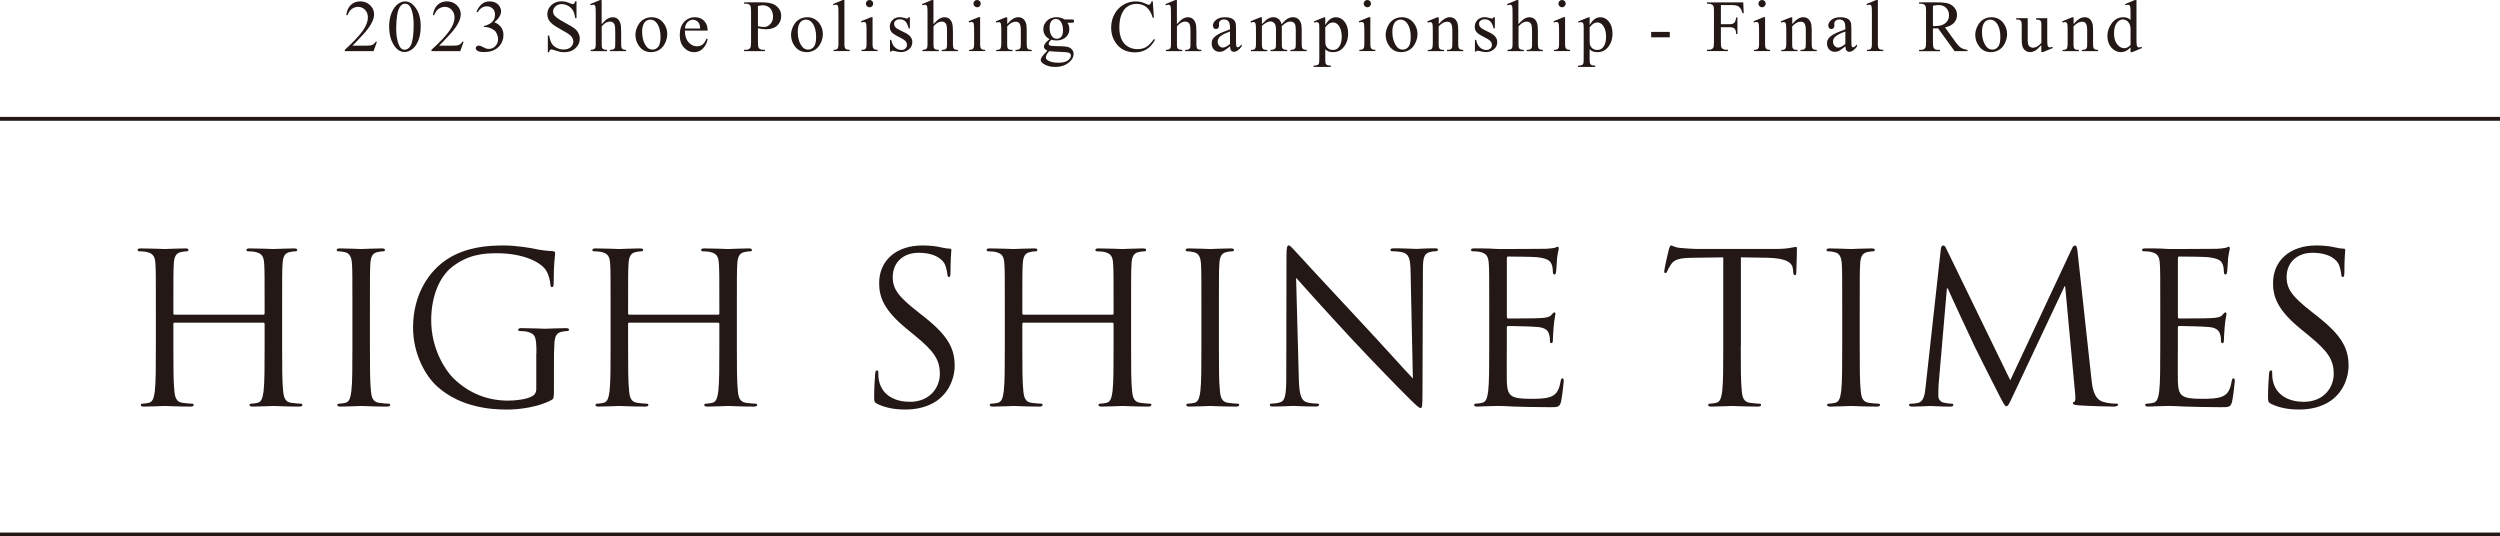 <?xml version="1.0" encoding="UTF-8"?><svg id="_レイヤー_2" xmlns="http://www.w3.org/2000/svg" viewBox="0 0 645 138.4"><defs><style>.cls-1{fill:#231815;stroke-width:0px;}.cls-2{fill:none;stroke:#231815;stroke-miterlimit:10;}</style></defs><g id="main"><path class="cls-1" d="M72.79,89.24c0,5.18,0,9.45.27,11.72.16,1.57.49,2.75,2.11,2.97.76.11,1.94.22,2.43.22.32,0,.43.16.43.32,0,.27-.27.43-.86.43-2.97,0-6.37-.16-6.64-.16s-3.67.16-5.29.16c-.59,0-.86-.11-.86-.43,0-.16.11-.32.43-.32.49,0,1.13-.11,1.62-.22,1.08-.22,1.35-1.4,1.57-2.97.27-2.27.27-6.53.27-11.72v-5.67c0-.22-.16-.32-.32-.32h-22.9c-.16,0-.32.05-.32.32v5.67c0,5.18,0,9.45.27,11.72.16,1.57.49,2.75,2.11,2.97.76.11,1.94.22,2.43.22.32,0,.43.16.43.32,0,.27-.27.43-.86.43-2.97,0-6.37-.16-6.64-.16s-3.67.16-5.29.16c-.59,0-.86-.11-.86-.43,0-.16.11-.32.43-.32.49,0,1.13-.11,1.62-.22,1.08-.22,1.35-1.4,1.57-2.97.27-2.27.27-6.53.27-11.72v-9.5c0-8.42,0-9.94-.11-11.66-.11-1.84-.54-2.7-2.32-3.08-.43-.11-1.35-.16-1.84-.16-.22,0-.43-.11-.43-.32,0-.32.27-.43.86-.43,2.43,0,5.83.16,6.1.16s3.67-.16,5.29-.16c.59,0,.86.11.86.43,0,.22-.22.32-.43.32-.38,0-.7.05-1.35.16-1.46.27-1.89,1.19-2,3.08-.11,1.73-.11,3.24-.11,11.66v1.13c0,.27.16.32.32.32h22.9c.16,0,.32-.05.32-.32v-1.13c0-8.42,0-9.94-.11-11.66-.11-1.84-.54-2.7-2.32-3.08-.43-.11-1.35-.16-1.84-.16-.22,0-.43-.11-.43-.32,0-.32.27-.43.86-.43,2.43,0,5.83.16,6.1.16s3.67-.16,5.29-.16c.59,0,.86.11.86.43,0,.22-.22.32-.43.32-.38,0-.7.05-1.35.16-1.46.27-1.89,1.19-2,3.08-.11,1.73-.11,3.24-.11,11.66v9.5Z"/><path class="cls-1" d="M95.44,89.24c0,5.18,0,9.45.27,11.72.16,1.57.49,2.75,2.11,2.97.76.11,1.94.22,2.43.22.32,0,.43.16.43.32,0,.27-.27.43-.86.43-2.97,0-6.37-.16-6.64-.16s-3.67.16-5.29.16c-.59,0-.86-.11-.86-.43,0-.16.11-.32.43-.32.49,0,1.13-.11,1.62-.22,1.08-.22,1.35-1.4,1.57-2.97.27-2.27.27-6.53.27-11.72v-9.5c0-8.42,0-9.94-.11-11.66-.11-1.84-.65-2.75-1.84-3.02-.59-.16-1.3-.22-1.67-.22-.22,0-.43-.11-.43-.32,0-.32.27-.43.86-.43,1.78,0,5.18.16,5.45.16s3.67-.16,5.29-.16c.59,0,.86.11.86.43,0,.22-.22.32-.43.32-.38,0-.7.05-1.35.16-1.46.27-1.89,1.19-2,3.08-.11,1.73-.11,3.24-.11,11.66v9.5Z"/><path class="cls-1" d="M138.4,91.13c0-4.37-.27-4.97-2.43-5.56-.43-.11-1.35-.16-1.84-.16-.22,0-.43-.11-.43-.32,0-.32.27-.43.86-.43,2.43,0,5.83.16,6.1.16s3.67-.16,5.29-.16c.59,0,.86.11.86.43,0,.22-.22.32-.43.32-.38,0-.7.05-1.35.16-1.46.27-1.89,1.19-2,3.08-.11,1.73-.11,3.35-.11,5.62v6.05c0,2.43-.05,2.54-.7,2.92-3.46,1.84-8.32,2.43-11.45,2.43-4.1,0-11.77-.54-17.77-5.78-3.29-2.86-6.43-8.64-6.43-15.39,0-8.64,4.21-14.74,9.02-17.77,4.86-3.02,10.21-3.4,14.36-3.4,3.4,0,7.24.7,8.26.92,1.13.27,3.02.49,4.37.54.54.05.65.27.65.49,0,.76-.38,2.27-.38,7.67,0,.86-.11,1.13-.49,1.13-.27,0-.32-.32-.38-.81-.05-.76-.32-2.27-1.13-3.56-1.35-2.05-5.72-4.37-12.69-4.37-3.4,0-7.45.32-11.56,3.56-3.13,2.48-5.35,7.4-5.35,13.72,0,7.61,3.83,13.12,5.72,14.96,4.27,4.16,9.18,5.78,14.15,5.78,1.94,0,4.75-.32,6.16-1.13.7-.38,1.08-.97,1.08-1.89v-9.18Z"/><path class="cls-1" d="M190.11,89.24c0,5.18,0,9.45.27,11.72.16,1.57.49,2.75,2.11,2.97.76.11,1.94.22,2.43.22.32,0,.43.16.43.32,0,.27-.27.43-.86.43-2.97,0-6.37-.16-6.64-.16s-3.67.16-5.29.16c-.59,0-.86-.11-.86-.43,0-.16.11-.32.43-.32.49,0,1.13-.11,1.62-.22,1.08-.22,1.35-1.4,1.57-2.97.27-2.27.27-6.53.27-11.72v-5.67c0-.22-.16-.32-.32-.32h-22.9c-.16,0-.32.05-.32.32v5.67c0,5.18,0,9.45.27,11.72.16,1.57.49,2.75,2.11,2.97.76.11,1.94.22,2.43.22.32,0,.43.16.43.32,0,.27-.27.43-.86.43-2.97,0-6.37-.16-6.64-.16s-3.67.16-5.29.16c-.59,0-.86-.11-.86-.43,0-.16.11-.32.43-.32.49,0,1.13-.11,1.62-.22,1.08-.22,1.35-1.4,1.57-2.97.27-2.27.27-6.53.27-11.72v-9.5c0-8.42,0-9.94-.11-11.66-.11-1.84-.54-2.7-2.32-3.08-.43-.11-1.35-.16-1.84-.16-.22,0-.43-.11-.43-.32,0-.32.27-.43.86-.43,2.43,0,5.83.16,6.1.16s3.67-.16,5.29-.16c.59,0,.86.11.86.43,0,.22-.22.32-.43.32-.38,0-.7.05-1.35.16-1.46.27-1.89,1.19-2,3.08-.11,1.73-.11,3.24-.11,11.66v1.13c0,.27.16.32.32.32h22.9c.16,0,.32-.05.32-.32v-1.13c0-8.42,0-9.94-.11-11.66-.11-1.84-.54-2.7-2.32-3.08-.43-.11-1.35-.16-1.84-.16-.22,0-.43-.11-.43-.32,0-.32.27-.43.86-.43,2.43,0,5.83.16,6.1.16s3.67-.16,5.29-.16c.59,0,.86.11.86.43,0,.22-.22.32-.43.32-.38,0-.7.05-1.35.16-1.46.27-1.89,1.19-2,3.08-.11,1.73-.11,3.24-.11,11.66v9.5Z"/><path class="cls-1" d="M226.34,104.2c-.76-.38-.81-.59-.81-2.05,0-2.7.22-4.86.27-5.72.05-.59.16-.86.43-.86.32,0,.38.16.38.59,0,.49,0,1.24.16,2,.81,4,4.37,5.51,7.99,5.51,5.18,0,7.72-3.73,7.72-7.18,0-3.73-1.57-5.89-6.21-9.72l-2.43-2c-5.72-4.7-7.02-8.05-7.02-11.72,0-5.78,4.32-9.72,11.18-9.72,2.11,0,3.67.22,5.02.54,1.03.22,1.46.27,1.89.27s.54.11.54.38-.22,2.05-.22,5.72c0,.86-.11,1.24-.38,1.24-.32,0-.38-.27-.43-.7-.05-.65-.38-2.11-.7-2.7-.32-.59-1.78-2.86-6.75-2.86-3.73,0-6.64,2.32-6.64,6.26,0,3.08,1.4,5.02,6.59,9.07l1.51,1.19c6.37,5.02,7.88,8.37,7.88,12.69,0,2.21-.86,6.32-4.59,8.96-2.32,1.62-5.24,2.27-8.15,2.27-2.54,0-5.02-.38-7.24-1.46Z"/><path class="cls-1" d="M291.82,89.24c0,5.18,0,9.45.27,11.72.16,1.57.49,2.75,2.11,2.97.76.11,1.94.22,2.43.22.32,0,.43.16.43.32,0,.27-.27.43-.86.43-2.97,0-6.37-.16-6.64-.16s-3.67.16-5.29.16c-.59,0-.86-.11-.86-.43,0-.16.11-.32.43-.32.49,0,1.13-.11,1.62-.22,1.08-.22,1.35-1.4,1.57-2.97.27-2.27.27-6.53.27-11.72v-5.67c0-.22-.16-.32-.32-.32h-22.9c-.16,0-.32.05-.32.32v5.67c0,5.18,0,9.45.27,11.72.16,1.57.49,2.75,2.11,2.97.76.11,1.94.22,2.43.22.32,0,.43.16.43.32,0,.27-.27.43-.86.43-2.97,0-6.37-.16-6.64-.16s-3.67.16-5.29.16c-.59,0-.86-.11-.86-.43,0-.16.11-.32.43-.32.49,0,1.13-.11,1.62-.22,1.08-.22,1.35-1.4,1.57-2.97.27-2.27.27-6.53.27-11.72v-9.5c0-8.42,0-9.94-.11-11.66-.11-1.84-.54-2.7-2.32-3.08-.43-.11-1.35-.16-1.84-.16-.22,0-.43-.11-.43-.32,0-.32.27-.43.86-.43,2.43,0,5.83.16,6.1.16s3.67-.16,5.29-.16c.59,0,.86.11.86.43,0,.22-.22.32-.43.32-.38,0-.7.05-1.35.16-1.46.27-1.89,1.19-2,3.08-.11,1.73-.11,3.24-.11,11.66v1.13c0,.27.16.32.32.32h22.9c.16,0,.32-.05.32-.32v-1.13c0-8.42,0-9.94-.11-11.66-.11-1.84-.54-2.7-2.32-3.08-.43-.11-1.35-.16-1.84-.16-.22,0-.43-.11-.43-.32,0-.32.27-.43.86-.43,2.43,0,5.83.16,6.1.16s3.67-.16,5.29-.16c.59,0,.86.11.86.43,0,.22-.22.32-.43.32-.38,0-.7.05-1.35.16-1.46.27-1.89,1.19-2,3.08-.11,1.73-.11,3.24-.11,11.66v9.5Z"/><path class="cls-1" d="M314.48,89.24c0,5.18,0,9.45.27,11.72.16,1.57.49,2.75,2.11,2.97.76.11,1.94.22,2.43.22.32,0,.43.16.43.32,0,.27-.27.43-.86.43-2.97,0-6.37-.16-6.64-.16s-3.67.16-5.29.16c-.59,0-.86-.11-.86-.43,0-.16.11-.32.43-.32.49,0,1.13-.11,1.62-.22,1.08-.22,1.35-1.4,1.57-2.97.27-2.27.27-6.53.27-11.72v-9.5c0-8.42,0-9.94-.11-11.66-.11-1.84-.65-2.75-1.84-3.02-.59-.16-1.3-.22-1.67-.22-.22,0-.43-.11-.43-.32,0-.32.27-.43.86-.43,1.78,0,5.18.16,5.45.16s3.67-.16,5.29-.16c.59,0,.86.11.86.43,0,.22-.22.32-.43.32-.38,0-.7.05-1.35.16-1.46.27-1.89,1.19-2,3.08-.11,1.73-.11,3.24-.11,11.66v9.5Z"/><path class="cls-1" d="M335.09,97.55c.11,4.43.65,5.83,2.11,6.26,1.03.27,2.21.32,2.7.32.27,0,.43.11.43.32,0,.32-.32.43-.97.43-3.08,0-5.24-.16-5.72-.16s-2.75.16-5.18.16c-.54,0-.86-.05-.86-.43,0-.22.16-.32.43-.32.43,0,1.4-.05,2.21-.32,1.35-.38,1.62-1.94,1.62-6.86l.05-30.94c0-2.11.16-2.7.59-2.7s1.35,1.19,1.89,1.73c.81.92,8.86,9.61,17.17,18.52,5.35,5.72,11.23,12.31,12.96,14.09l-.59-27.43c-.05-3.51-.43-4.7-2.11-5.13-.97-.22-2.21-.27-2.65-.27-.38,0-.43-.16-.43-.38,0-.32.43-.38,1.08-.38,2.43,0,5.02.16,5.62.16s2.38-.16,4.59-.16c.59,0,.97.05.97.38,0,.22-.22.38-.59.38-.27,0-.65,0-1.3.16-1.78.38-2,1.57-2,4.81l-.11,31.64c0,3.56-.11,3.83-.49,3.83-.43,0-1.08-.59-3.94-3.46-.59-.54-8.37-8.48-14.09-14.63-6.26-6.75-12.37-13.55-14.09-15.5l.7,25.87Z"/><path class="cls-1" d="M384.22,79.73c0-8.42,0-9.94-.11-11.66-.11-1.84-.54-2.7-2.32-3.08-.43-.11-1.35-.16-1.84-.16-.22,0-.43-.11-.43-.32,0-.32.27-.43.86-.43,1.24,0,2.7,0,3.89.05l2.21.11c.38,0,11.12,0,12.37-.05,1.03-.05,1.89-.16,2.32-.27.27-.05.49-.27.76-.27.16,0,.22.22.22.49,0,.38-.27,1.03-.43,2.54-.05.54-.16,2.92-.27,3.56-.05.27-.16.59-.38.59-.32,0-.43-.27-.43-.7,0-.38-.05-1.3-.32-1.94-.38-.86-.92-1.51-3.83-1.84-.92-.11-6.8-.16-7.4-.16-.22,0-.32.16-.32.54v14.9c0,.38.05.54.32.54.7,0,7.34,0,8.59-.11,1.3-.11,2.05-.22,2.54-.76.38-.43.59-.7.81-.7.16,0,.27.11.27.43s-.27,1.24-.43,3.02c-.11,1.08-.22,3.08-.22,3.46,0,.43,0,1.03-.38,1.03-.27,0-.38-.22-.38-.49,0-.54,0-1.08-.22-1.78-.22-.76-.7-1.67-2.81-1.89-1.46-.16-6.8-.27-7.72-.27-.27,0-.38.16-.38.38v4.75c0,1.84-.05,8.1,0,9.23.16,3.73.97,4.43,6.26,4.43,1.4,0,3.78,0,5.18-.59,1.4-.59,2.05-1.67,2.43-3.89.11-.59.22-.81.49-.81.32,0,.32.43.32.81,0,.43-.43,4.1-.7,5.24-.38,1.4-.81,1.4-2.92,1.4-4.05,0-7.02-.11-9.13-.16-2.11-.11-3.4-.16-4.21-.16-.11,0-1.03,0-2.16.05-1.08,0-2.32.11-3.13.11-.59,0-.86-.11-.86-.43,0-.16.11-.32.43-.32.49,0,1.13-.11,1.62-.22,1.08-.22,1.35-1.4,1.57-2.97.27-2.27.27-6.53.27-11.72v-9.5Z"/><path class="cls-1" d="M449.12,89.24c0,5.18,0,9.45.27,11.72.16,1.57.49,2.75,2.11,2.97.76.11,1.94.22,2.43.22.32,0,.43.16.43.32,0,.27-.27.43-.86.43-2.97,0-6.37-.16-6.64-.16s-3.67.16-5.29.16c-.59,0-.86-.11-.86-.43,0-.16.11-.32.43-.32.49,0,1.13-.11,1.62-.22,1.08-.22,1.35-1.4,1.57-2.97.27-2.27.27-6.53.27-11.72v-22.84l-7.99.11c-3.35.05-4.64.43-5.51,1.73-.59.92-.76,1.3-.92,1.67-.16.43-.32.54-.54.54-.16,0-.27-.16-.27-.49,0-.54,1.08-5.18,1.19-5.62.11-.32.32-1.03.54-1.03.38,0,.92.54,2.38.65,1.57.16,3.62.27,4.27.27h20.25c1.73,0,2.97-.11,3.83-.27.81-.11,1.3-.27,1.51-.27.27,0,.27.32.27.65,0,1.62-.16,5.35-.16,5.94,0,.49-.16.7-.38.7-.27,0-.38-.16-.43-.92l-.05-.59c-.16-1.62-1.46-2.86-6.64-2.97l-6.8-.11v22.84Z"/><path class="cls-1" d="M479.81,89.24c0,5.18,0,9.45.27,11.72.16,1.57.49,2.75,2.11,2.97.76.11,1.94.22,2.43.22.32,0,.43.16.43.32,0,.27-.27.43-.86.43-2.97,0-6.37-.16-6.64-.16s-3.67.16-5.29.16c-.59,0-.86-.11-.86-.43,0-.16.11-.32.43-.32.49,0,1.13-.11,1.62-.22,1.08-.22,1.35-1.4,1.57-2.97.27-2.27.27-6.53.27-11.72v-9.5c0-8.42,0-9.94-.11-11.66-.11-1.84-.65-2.75-1.84-3.02-.59-.16-1.3-.22-1.67-.22-.22,0-.43-.11-.43-.32,0-.32.27-.43.86-.43,1.78,0,5.18.16,5.45.16s3.67-.16,5.29-.16c.59,0,.86.11.86.43,0,.22-.22.32-.43.32-.38,0-.7.05-1.35.16-1.46.27-1.89,1.19-2,3.08-.11,1.73-.11,3.24-.11,11.66v9.5Z"/><path class="cls-1" d="M539.6,97.93c.22,1.94.59,4.97,2.92,5.72,1.57.49,2.97.49,3.51.49.27,0,.43.05.43.27,0,.32-.49.49-1.13.49-1.19,0-7.02-.16-9.02-.32-1.24-.11-1.51-.27-1.51-.54,0-.22.11-.32.38-.38.27-.05.32-.97.22-1.94l-2.59-27.86h-.16l-13.23,28.08c-1.13,2.38-1.3,2.86-1.78,2.86-.38,0-.65-.54-1.67-2.48-1.4-2.65-6.05-11.99-6.32-12.53-.49-.97-6.53-13.93-7.13-15.39h-.22l-2.16,25.06c-.05.86-.05,1.84-.05,2.75,0,.81.59,1.51,1.4,1.67.92.22,1.73.27,2.05.27.22,0,.43.11.43.27,0,.38-.32.49-.97.49-2,0-4.59-.16-5.02-.16-.49,0-3.08.16-4.54.16-.54,0-.92-.11-.92-.49,0-.16.27-.27.54-.27.43,0,.81,0,1.62-.16,1.78-.32,1.94-2.43,2.16-4.48l3.89-35.21c.05-.59.27-.97.59-.97s.54.22.81.81l16.52,33.97,15.88-33.91c.22-.49.43-.86.81-.86s.54.43.65,1.46l3.62,33.16Z"/><path class="cls-1" d="M557.35,79.73c0-8.42,0-9.94-.11-11.66-.11-1.84-.54-2.7-2.32-3.08-.43-.11-1.35-.16-1.84-.16-.22,0-.43-.11-.43-.32,0-.32.27-.43.86-.43,1.24,0,2.7,0,3.89.05l2.21.11c.38,0,11.12,0,12.37-.05,1.03-.05,1.89-.16,2.32-.27.27-.05.49-.27.76-.27.16,0,.22.22.22.49,0,.38-.27,1.03-.43,2.54-.05.54-.16,2.92-.27,3.56-.05.27-.16.59-.38.59-.32,0-.43-.27-.43-.7,0-.38-.05-1.3-.32-1.94-.38-.86-.92-1.51-3.83-1.84-.92-.11-6.8-.16-7.4-.16-.22,0-.32.16-.32.54v14.9c0,.38.05.54.32.54.7,0,7.34,0,8.59-.11,1.3-.11,2.05-.22,2.54-.76.38-.43.59-.7.81-.7.16,0,.27.11.27.43s-.27,1.24-.43,3.02c-.11,1.08-.22,3.08-.22,3.46,0,.43,0,1.03-.38,1.03-.27,0-.38-.22-.38-.49,0-.54,0-1.08-.22-1.78-.22-.76-.7-1.67-2.81-1.89-1.46-.16-6.8-.27-7.72-.27-.27,0-.38.16-.38.38v4.75c0,1.84-.05,8.1,0,9.23.16,3.73.97,4.43,6.26,4.43,1.4,0,3.78,0,5.18-.59,1.4-.59,2.05-1.67,2.43-3.89.11-.59.22-.81.49-.81.32,0,.32.43.32.81,0,.43-.43,4.1-.7,5.24-.38,1.4-.81,1.4-2.92,1.4-4.05,0-7.02-.11-9.13-.16-2.11-.11-3.4-.16-4.21-.16-.11,0-1.03,0-2.16.05-1.08,0-2.32.11-3.13.11-.59,0-.86-.11-.86-.43,0-.16.11-.32.43-.32.49,0,1.13-.11,1.62-.22,1.08-.22,1.35-1.4,1.57-2.97.27-2.27.27-6.53.27-11.72v-9.5Z"/><path class="cls-1" d="M585.96,104.2c-.76-.38-.81-.59-.81-2.05,0-2.7.22-4.86.27-5.72.05-.59.16-.86.43-.86.32,0,.38.16.38.59,0,.49,0,1.24.16,2,.81,4,4.37,5.51,7.99,5.51,5.18,0,7.72-3.73,7.72-7.18,0-3.73-1.57-5.89-6.21-9.72l-2.43-2c-5.72-4.7-7.02-8.05-7.02-11.72,0-5.78,4.32-9.72,11.18-9.72,2.11,0,3.67.22,5.02.54,1.03.22,1.46.27,1.89.27s.54.11.54.38-.22,2.05-.22,5.72c0,.86-.11,1.24-.38,1.24-.32,0-.38-.27-.43-.7-.05-.65-.38-2.11-.7-2.7-.32-.59-1.78-2.86-6.75-2.86-3.73,0-6.64,2.32-6.64,6.26,0,3.08,1.4,5.02,6.59,9.07l1.51,1.19c6.37,5.02,7.88,8.37,7.88,12.69,0,2.21-.86,6.32-4.59,8.96-2.32,1.62-5.24,2.27-8.15,2.27-2.54,0-5.02-.38-7.24-1.46Z"/><line class="cls-2" y1="137.9" x2="645" y2="137.9"/><line class="cls-2" y1="30.66" x2="645" y2="30.66"/><path class="cls-1" d="M97.26,10.77l-.88,2.42h-7.42v-.34c2.18-1.99,3.72-3.62,4.61-4.88s1.34-2.42,1.34-3.46c0-.8-.24-1.45-.73-1.97-.49-.51-1.07-.77-1.75-.77-.62,0-1.17.18-1.67.54-.49.36-.85.89-1.09,1.59h-.34c.15-1.14.55-2.02,1.19-2.63.64-.61,1.44-.92,2.4-.92,1.02,0,1.87.33,2.56.98.68.66,1.03,1.43,1.03,2.32,0,.64-.15,1.27-.45,1.91-.46,1-1.2,2.06-2.23,3.18-1.54,1.68-2.5,2.7-2.89,3.04h3.28c.67,0,1.14-.02,1.41-.07.27-.05.51-.15.73-.3.22-.15.4-.37.57-.65h.34Z"/><path class="cls-1" d="M100.39,6.98c0-1.43.22-2.67.65-3.71.43-1.04,1.01-1.81,1.73-2.31.56-.4,1.13-.6,1.73-.6.96,0,1.83.49,2.6,1.48.96,1.22,1.44,2.87,1.44,4.95,0,1.46-.21,2.7-.63,3.72-.42,1.02-.96,1.76-1.61,2.22-.65.46-1.28.69-1.89.69-1.2,0-2.2-.71-3-2.12-.67-1.19-1.01-2.63-1.01-4.31ZM102.21,7.21c0,1.73.21,3.15.64,4.24.35.92.88,1.38,1.58,1.38.33,0,.68-.15,1.04-.45.36-.3.63-.8.82-1.51.28-1.06.43-2.56.43-4.5,0-1.43-.15-2.63-.45-3.59-.22-.71-.51-1.22-.86-1.51-.25-.2-.56-.31-.92-.31-.42,0-.79.19-1.12.57-.45.51-.75,1.32-.91,2.42-.16,1.1-.24,2.19-.24,3.26Z"/><path class="cls-1" d="M119.62,10.77l-.88,2.42h-7.42v-.34c2.18-1.99,3.72-3.62,4.61-4.88s1.34-2.42,1.34-3.46c0-.8-.24-1.45-.73-1.97-.49-.51-1.07-.77-1.75-.77-.62,0-1.17.18-1.67.54-.49.36-.85.89-1.09,1.59h-.34c.15-1.14.55-2.02,1.19-2.63.64-.61,1.44-.92,2.4-.92,1.02,0,1.87.33,2.56.98.68.66,1.03,1.43,1.03,2.32,0,.64-.15,1.27-.45,1.91-.46,1-1.2,2.06-2.23,3.18-1.54,1.68-2.5,2.7-2.89,3.04h3.28c.67,0,1.14-.02,1.41-.07.27-.05.51-.15.73-.3.22-.15.4-.37.57-.65h.34Z"/><path class="cls-1" d="M122.94,3.01c.36-.85.81-1.5,1.36-1.96.55-.46,1.23-.69,2.05-.69,1.01,0,1.78.33,2.32.98.41.49.61,1.01.61,1.57,0,.92-.58,1.86-1.73,2.84.77.3,1.36.74,1.75,1.3.4.56.59,1.22.59,1.99,0,1.09-.35,2.03-1.04,2.83-.9,1.04-2.21,1.56-3.92,1.56-.85,0-1.42-.11-1.73-.32-.31-.21-.46-.44-.46-.68,0-.18.07-.34.22-.47.15-.14.32-.2.52-.2.15,0,.31.02.47.07.1.03.34.14.71.34.37.19.63.31.77.35.23.07.47.1.73.1.63,0,1.18-.24,1.65-.73.47-.49.7-1.07.7-1.73,0-.49-.11-.96-.32-1.43-.16-.35-.34-.61-.53-.79-.27-.25-.63-.47-1.09-.67-.46-.2-.94-.3-1.42-.3h-.3v-.28c.49-.06.98-.24,1.47-.53.49-.29.85-.64,1.07-1.05s.33-.86.33-1.35c0-.64-.2-1.15-.6-1.54-.4-.39-.9-.59-1.49-.59-.96,0-1.76.51-2.4,1.54l-.31-.15Z"/><path class="cls-1" d="M148.74.32v4.35h-.34c-.11-.83-.31-1.5-.6-1.99-.29-.49-.7-.89-1.23-1.18-.53-.29-1.08-.44-1.65-.44-.64,0-1.18.2-1.6.59-.42.39-.63.84-.63,1.34,0,.38.13.73.4,1.05.38.46,1.3,1.08,2.74,1.86,1.17.63,1.98,1.11,2.41,1.45.43.34.76.73.99,1.19.23.46.35.94.35,1.44,0,.95-.37,1.77-1.11,2.46-.74.69-1.69,1.03-2.85,1.03-.37,0-.71-.03-1.03-.08-.19-.03-.59-.14-1.19-.34-.6-.19-.99-.29-1.15-.29s-.28.05-.37.14c-.09.09-.16.28-.2.58h-.34v-4.31h.34c.16.9.38,1.58.65,2.03.27.45.69.82,1.25,1.12.56.3,1.17.45,1.84.45.77,0,1.38-.2,1.83-.61.45-.41.67-.89.67-1.45,0-.31-.08-.62-.26-.94-.17-.32-.43-.61-.79-.88-.24-.19-.9-.58-1.98-1.18-1.08-.6-1.84-1.08-2.3-1.44-.45-.36-.8-.75-1.03-1.19-.24-.43-.35-.91-.35-1.43,0-.9.35-1.68,1.04-2.33.69-.65,1.57-.98,2.64-.98.67,0,1.38.16,2.12.49.35.15.59.23.73.23.16,0,.29-.05.39-.14.1-.1.18-.29.25-.58h.34Z"/><path class="cls-1" d="M155.23,0v6.22c.69-.75,1.23-1.24,1.63-1.45.4-.21.8-.32,1.21-.32.48,0,.9.13,1.24.4.35.27.6.68.77,1.25.12.4.18,1.12.18,2.17v3.01c0,.54.04.91.13,1.1.06.15.17.27.32.35.15.09.42.13.82.13v.33h-4.17v-.33h.19c.4,0,.67-.06.83-.18.15-.12.26-.3.32-.53.02-.1.03-.39.03-.87v-3.01c0-.93-.05-1.54-.14-1.83-.1-.29-.25-.51-.46-.65-.21-.15-.46-.22-.76-.22s-.62.08-.95.24c-.33.16-.72.49-1.18.97v4.49c0,.58.03.94.1,1.09.07.14.19.26.36.36.18.1.48.14.91.14v.33h-4.21v-.33c.38,0,.67-.06.89-.18.12-.06.22-.18.3-.35.07-.17.11-.53.11-1.06V3.58c0-.97-.02-1.57-.07-1.79-.05-.22-.12-.37-.21-.45-.1-.08-.22-.12-.39-.12-.13,0-.34.05-.63.15l-.13-.32,2.54-1.04h.43Z"/><path class="cls-1" d="M168.06,4.44c1.29,0,2.32.49,3.1,1.47.66.83.99,1.79.99,2.88,0,.76-.18,1.53-.55,2.31-.37.78-.87,1.37-1.51,1.76-.64.4-1.35.59-2.14.59-1.28,0-2.3-.51-3.05-1.53-.64-.86-.96-1.82-.96-2.89,0-.78.19-1.55.58-2.32.39-.77.9-1.34,1.53-1.71.63-.37,1.3-.55,2-.55ZM167.77,5.05c-.33,0-.66.1-.99.29-.33.2-.6.54-.8,1.03-.2.49-.31,1.12-.31,1.88,0,1.24.25,2.3.74,3.2.49.9,1.14,1.35,1.94,1.35.6,0,1.09-.25,1.48-.74.39-.49.58-1.35.58-2.55,0-1.51-.32-2.7-.97-3.56-.44-.59-1-.89-1.68-.89Z"/><path class="cls-1" d="M176.7,7.9c0,1.26.3,2.25.92,2.97.62.72,1.35,1.08,2.18,1.08.56,0,1.04-.15,1.45-.46.41-.31.76-.83,1.03-1.57l.29.19c-.13.85-.51,1.62-1.13,2.31-.62.7-1.41,1.04-2.35,1.04-1.02,0-1.89-.4-2.62-1.19-.73-.79-1.09-1.86-1.09-3.21,0-1.45.37-2.59,1.12-3.4.75-.81,1.68-1.22,2.81-1.22.95,0,1.73.31,2.35.94.61.63.92,1.47.92,2.52h-5.87ZM176.7,7.36h3.93c-.03-.54-.1-.93-.19-1.15-.15-.35-.39-.62-.69-.82-.31-.2-.63-.3-.96-.3-.51,0-.97.2-1.38.6-.41.4-.64.95-.71,1.67Z"/><path class="cls-1" d="M195.55,7.3v3.66c0,.79.09,1.28.26,1.48.23.27.59.41,1.07.41h.48v.34h-5.39v-.34h.47c.53,0,.91-.17,1.14-.52.12-.19.19-.65.19-1.36V2.84c0-.79-.08-1.28-.25-1.48-.24-.27-.6-.41-1.08-.41h-.47v-.34h4.61c1.13,0,2.01.12,2.66.35.65.23,1.2.62,1.64,1.17.45.55.67,1.2.67,1.96,0,1.03-.34,1.86-1.02,2.5-.68.64-1.63.96-2.87.96-.3,0-.63-.02-.98-.06-.35-.04-.73-.11-1.13-.19ZM195.55,6.77c.33.06.62.11.87.14.25.03.47.05.65.05.64,0,1.2-.25,1.67-.75.47-.5.7-1.14.7-1.93,0-.54-.11-1.05-.33-1.52-.22-.47-.54-.82-.95-1.05-.41-.23-.87-.35-1.39-.35-.32,0-.72.06-1.22.18v5.23Z"/><path class="cls-1" d="M208.21,4.44c1.29,0,2.32.49,3.1,1.47.66.83.99,1.79.99,2.88,0,.76-.18,1.53-.55,2.31-.37.78-.87,1.37-1.51,1.76-.64.4-1.35.59-2.14.59-1.28,0-2.3-.51-3.05-1.53-.64-.86-.96-1.82-.96-2.89,0-.78.19-1.55.58-2.32.39-.77.9-1.34,1.53-1.71.63-.37,1.3-.55,2-.55ZM207.92,5.05c-.33,0-.66.1-.99.29-.33.2-.6.54-.8,1.03-.2.49-.31,1.12-.31,1.88,0,1.24.25,2.3.74,3.2.49.9,1.14,1.35,1.94,1.35.6,0,1.09-.25,1.48-.74.39-.49.58-1.35.58-2.55,0-1.51-.32-2.7-.97-3.56-.44-.59-1-.89-1.68-.89Z"/><path class="cls-1" d="M217.86,0v11.27c0,.53.04.88.12,1.06.08.17.2.3.36.39.16.09.46.13.9.13v.33h-4.17v-.33c.39,0,.66-.04.8-.12.14-.08.25-.21.33-.4.08-.19.12-.54.12-1.07V3.55c0-.96-.02-1.55-.06-1.77-.04-.22-.11-.37-.21-.45-.1-.08-.22-.12-.37-.12-.16,0-.37.05-.61.15l-.16-.32,2.53-1.04h.42Z"/><path class="cls-1" d="M225.12,4.44v6.83c0,.53.04.89.12,1.06.08.18.19.31.34.39.15.09.43.13.83.13v.33h-4.13v-.33c.41,0,.69-.04.83-.12.14-.08.25-.21.34-.4.08-.19.12-.54.12-1.07v-3.27c0-.92-.03-1.52-.08-1.79-.04-.2-.11-.34-.2-.41-.09-.08-.22-.12-.38-.12-.17,0-.38.05-.63.14l-.13-.33,2.56-1.04h.41ZM224.35,0c.26,0,.48.09.66.27.18.18.27.4.27.66s-.09.48-.27.67c-.18.19-.4.28-.66.28s-.48-.09-.67-.28-.28-.41-.28-.67.09-.48.27-.66.41-.27.67-.27Z"/><path class="cls-1" d="M234.75,4.44v2.89h-.31c-.24-.91-.54-1.53-.9-1.86-.37-.33-.84-.49-1.41-.49-.43,0-.78.11-1.05.34-.27.23-.4.48-.4.76,0,.35.1.64.3.89.19.25.58.52,1.17.81l1.35.66c1.26.61,1.88,1.42,1.88,2.42,0,.77-.29,1.4-.88,1.87-.58.47-1.24.71-1.96.71-.52,0-1.11-.09-1.78-.28-.2-.06-.37-.09-.5-.09-.14,0-.25.08-.33.24h-.31v-3.03h.31c.17.87.5,1.52.99,1.96.49.44,1.04.66,1.64.66.43,0,.77-.13,1.04-.38.27-.25.4-.55.4-.9,0-.43-.15-.79-.45-1.08-.3-.29-.9-.66-1.8-1.1-.9-.45-1.48-.85-1.76-1.21-.28-.35-.42-.8-.42-1.34,0-.7.24-1.28.72-1.75.48-.47,1.1-.71,1.86-.71.33,0,.74.07,1.22.21.32.09.53.14.63.14.1,0,.18-.02.23-.06.06-.04.12-.14.19-.29h.31Z"/><path class="cls-1" d="M240.83,0v6.22c.69-.75,1.23-1.24,1.63-1.45.4-.21.8-.32,1.21-.32.48,0,.9.13,1.24.4.35.27.6.68.77,1.25.12.4.18,1.12.18,2.17v3.01c0,.54.04.91.13,1.1.06.15.17.27.32.35.15.09.42.13.82.13v.33h-4.17v-.33h.19c.4,0,.67-.06.83-.18.15-.12.26-.3.32-.53.02-.1.03-.39.03-.87v-3.01c0-.93-.05-1.54-.14-1.83-.1-.29-.25-.51-.46-.65-.21-.15-.46-.22-.76-.22s-.62.08-.95.24c-.33.16-.72.49-1.18.97v4.49c0,.58.03.94.1,1.09.07.14.19.26.36.36.18.1.48.14.91.14v.33h-4.21v-.33c.38,0,.67-.06.89-.18.12-.06.22-.18.3-.35.07-.17.11-.53.11-1.06V3.58c0-.97-.02-1.57-.07-1.79-.05-.22-.12-.37-.21-.45-.1-.08-.22-.12-.39-.12-.13,0-.34.05-.63.15l-.13-.32,2.54-1.04h.43Z"/><path class="cls-1" d="M252.87,4.44v6.83c0,.53.04.89.12,1.06.08.18.19.31.34.39.15.09.43.13.83.13v.33h-4.13v-.33c.41,0,.69-.04.83-.12.14-.08.25-.21.34-.4.08-.19.12-.54.12-1.07v-3.27c0-.92-.03-1.52-.08-1.79-.04-.2-.11-.34-.2-.41-.09-.08-.22-.12-.38-.12-.17,0-.38.05-.63.14l-.13-.33,2.56-1.04h.41ZM252.1,0c.26,0,.48.09.66.27.18.18.27.4.27.66s-.09.48-.27.67c-.18.19-.4.28-.66.28s-.48-.09-.67-.28-.28-.41-.28-.67.09-.48.27-.66.41-.27.67-.27Z"/><path class="cls-1" d="M259.84,6.24c1-1.2,1.94-1.8,2.85-1.8.46,0,.86.12,1.2.35.33.23.6.61.8,1.15.14.37.2.94.2,1.71v3.63c0,.54.04.9.13,1.09.07.15.18.28.33.36.15.09.43.13.84.13v.33h-4.2v-.33h.18c.4,0,.67-.06.83-.18.16-.12.27-.3.33-.53.02-.09.04-.38.04-.87v-3.48c0-.77-.1-1.33-.3-1.68-.2-.35-.54-.52-1.02-.52-.74,0-1.47.4-2.2,1.21v4.48c0,.58.03.93.1,1.07.09.18.21.31.36.39.15.08.46.12.92.12v.33h-4.2v-.33h.19c.43,0,.73-.11.88-.33.15-.22.23-.64.23-1.26v-3.15c0-1.02-.02-1.64-.07-1.86-.05-.22-.12-.37-.21-.45-.1-.08-.22-.12-.38-.12-.17,0-.38.05-.62.14l-.14-.33,2.56-1.04h.4v1.8Z"/><path class="cls-1" d="M270.8,10.09c-.52-.25-.92-.61-1.2-1.06-.28-.45-.42-.96-.42-1.51,0-.84.32-1.56.95-2.17.63-.61,1.45-.91,2.44-.91.81,0,1.51.2,2.11.59h1.8c.27,0,.42,0,.46.02.04.02.07.04.09.08.04.06.06.15.06.3,0,.16-.02.27-.05.33-.02.03-.05.06-.1.07-.05.02-.2.03-.47.03h-1.1c.35.45.52,1.01.52,1.71,0,.79-.3,1.47-.91,2.03-.61.56-1.42.84-2.44.84-.42,0-.85-.06-1.29-.19-.27.24-.46.44-.55.62-.1.18-.14.33-.14.45,0,.11.05.21.15.31.1.1.3.17.6.21.17.02.61.05,1.3.06,1.27.03,2.1.07,2.48.13.58.08,1.03.29,1.38.64.34.35.52.77.52,1.28,0,.7-.33,1.35-.98,1.97-.96.9-2.22,1.35-3.78,1.35-1.19,0-2.2-.27-3.02-.81-.46-.31-.7-.63-.7-.96,0-.15.03-.3.1-.45.1-.23.32-.55.65-.96.04-.06.36-.39.95-1-.32-.19-.55-.36-.68-.51-.13-.15-.2-.32-.2-.52,0-.22.09-.47.26-.76.18-.29.58-.7,1.22-1.23ZM270.71,13.19c-.29.32-.51.61-.66.88-.15.27-.22.52-.22.75,0,.3.18.56.54.78.62.38,1.51.58,2.68.58s1.93-.2,2.46-.59c.53-.39.79-.81.79-1.26,0-.32-.16-.55-.47-.69-.32-.14-.96-.22-1.91-.24-1.39-.04-2.46-.11-3.21-.21ZM272.41,4.89c-.46,0-.84.18-1.15.55-.31.37-.46.92-.46,1.68,0,.98.21,1.73.63,2.27.32.41.73.61,1.22.61s.86-.18,1.16-.53c.3-.35.45-.91.45-1.66,0-.98-.21-1.75-.64-2.31-.32-.41-.72-.61-1.22-.61Z"/><path class="cls-1" d="M297.42.32l.29,4.28h-.29c-.38-1.28-.93-2.2-1.64-2.76-.71-.56-1.56-.84-2.56-.84-.83,0-1.59.21-2.26.64-.67.42-1.2,1.1-1.59,2.03-.39.93-.58,2.08-.58,3.46,0,1.14.18,2.12.55,2.96.36.83.91,1.48,1.65,1.92.73.45,1.57.67,2.51.67.82,0,1.54-.17,2.16-.52.62-.35,1.31-1.04,2.06-2.08l.29.19c-.63,1.12-1.37,1.94-2.21,2.46-.84.52-1.84.78-3,.78-2.08,0-3.7-.77-4.84-2.32-.85-1.15-1.28-2.5-1.28-4.06,0-1.26.28-2.41.84-3.46.56-1.05,1.34-1.87,2.32-2.44.99-.58,2.06-.87,3.23-.87.91,0,1.81.22,2.69.67.26.14.45.2.56.2.17,0,.31-.06.44-.18.16-.17.27-.4.34-.7h.32Z"/><path class="cls-1" d="M303.64,0v6.22c.69-.75,1.23-1.24,1.63-1.45.4-.21.8-.32,1.21-.32.48,0,.9.13,1.24.4.35.27.6.68.77,1.25.12.4.18,1.12.18,2.17v3.01c0,.54.04.91.13,1.1.06.15.17.27.32.35.15.09.42.13.82.13v.33h-4.17v-.33h.19c.4,0,.67-.06.83-.18.15-.12.26-.3.32-.53.02-.1.03-.39.03-.87v-3.01c0-.93-.05-1.54-.14-1.83-.1-.29-.25-.51-.46-.65-.21-.15-.46-.22-.76-.22s-.62.08-.95.24c-.33.16-.72.49-1.18.97v4.49c0,.58.03.94.1,1.09.07.14.19.26.36.36.18.1.48.14.91.14v.33h-4.21v-.33c.38,0,.67-.06.89-.18.12-.06.22-.18.3-.35.07-.17.11-.53.11-1.06V3.58c0-.97-.02-1.57-.07-1.79-.05-.22-.12-.37-.21-.45-.1-.08-.22-.12-.39-.12-.13,0-.34.05-.63.15l-.13-.32,2.54-1.04h.43Z"/><path class="cls-1" d="M317.34,11.97c-.87.67-1.42,1.06-1.64,1.17-.33.15-.69.23-1.07.23-.59,0-1.07-.2-1.45-.6-.38-.4-.57-.93-.57-1.59,0-.41.09-.77.28-1.08.25-.42.69-.82,1.32-1.19.63-.37,1.67-.82,3.13-1.35v-.33c0-.85-.13-1.43-.4-1.74-.27-.32-.66-.47-1.17-.47-.39,0-.7.11-.93.32-.24.21-.35.45-.35.72l.02.54c0,.28-.07.5-.22.66-.15.15-.34.23-.57.23s-.42-.08-.56-.24c-.15-.16-.22-.38-.22-.66,0-.53.27-1.02.82-1.47.54-.45,1.31-.67,2.29-.67.75,0,1.37.13,1.86.38.36.19.63.49.81.9.11.27.17.81.17,1.63v2.89c0,.81.02,1.31.05,1.49.03.18.08.3.15.37.07.06.15.09.25.09.1,0,.19-.02.26-.06.13-.08.38-.31.75-.68v.52c-.69.93-1.35,1.39-1.99,1.39-.3,0-.54-.11-.72-.32-.18-.21-.27-.57-.28-1.08ZM317.34,11.36v-3.24c-.93.37-1.54.63-1.81.79-.49.27-.84.56-1.05.85-.21.3-.32.62-.32.97,0,.45.13.81.4,1.11.27.29.57.44.92.44.47,0,1.09-.31,1.86-.93Z"/><path class="cls-1" d="M325.54,6.25c.62-.62.98-.97,1.1-1.07.28-.23.58-.42.9-.55s.64-.19.96-.19c.53,0,.99.15,1.37.46.38.31.64.76.77,1.35.64-.74,1.17-1.23,1.61-1.46.44-.23.89-.35,1.35-.35s.85.12,1.2.35c.35.23.63.61.83,1.14.14.36.21.92.21,1.69v3.66c0,.53.04.9.12,1.09.06.14.18.25.34.35.17.1.44.14.82.14v.33h-4.19v-.33h.18c.36,0,.65-.07.85-.21.14-.1.24-.26.31-.47.03-.1.04-.4.04-.9v-3.66c0-.69-.08-1.18-.25-1.47-.24-.4-.63-.59-1.16-.59-.33,0-.66.08-.99.25-.33.16-.73.47-1.2.91l-.02.1.02.4v4.05c0,.58.03.94.1,1.09.06.14.19.26.37.36.18.1.48.14.92.14v.33h-4.29v-.33c.47,0,.79-.06.97-.17s.3-.28.37-.5c.03-.1.05-.41.05-.92v-3.66c0-.69-.1-1.19-.31-1.49-.27-.4-.65-.59-1.14-.59-.33,0-.67.09-.99.27-.51.27-.91.58-1.19.92v4.56c0,.56.04.92.12,1.09.08.17.19.29.34.38.15.08.46.12.92.12v.33h-4.2v-.33c.39,0,.66-.04.82-.12.15-.08.27-.22.35-.4.08-.18.12-.54.12-1.06v-3.25c0-.93-.03-1.54-.08-1.81-.04-.2-.11-.34-.21-.42-.09-.08-.22-.12-.38-.12-.17,0-.38.05-.62.14l-.14-.33,2.56-1.04h.4v1.81Z"/><path class="cls-1" d="M338.95,5.54l2.62-1.06h.35v1.99c.44-.75.88-1.27,1.32-1.57.44-.3.91-.45,1.4-.45.85,0,1.56.33,2.13,1,.7.82,1.05,1.88,1.05,3.19,0,1.47-.42,2.68-1.26,3.64-.69.79-1.57,1.18-2.62,1.18-.46,0-.85-.06-1.19-.19-.25-.09-.53-.28-.83-.56v2.59c0,.58.04.95.11,1.11.07.16.2.28.37.38.18.09.5.14.96.14v.34h-4.45v-.34h.23c.34,0,.63-.06.87-.19.12-.07.21-.18.27-.33.07-.15.1-.54.1-1.16V7.2c0-.55-.03-.9-.07-1.05-.05-.15-.13-.26-.24-.33-.11-.07-.26-.11-.44-.11-.15,0-.34.04-.57.13l-.11-.3ZM341.92,7.01v3.17c0,.69.03,1.14.08,1.35.09.36.3.67.64.95.34.27.76.41,1.28.41.62,0,1.12-.24,1.5-.72.5-.63.75-1.52.75-2.66,0-1.3-.29-2.3-.85-3-.4-.48-.87-.72-1.41-.72-.3,0-.59.07-.88.22-.22.11-.59.45-1.1,1Z"/><path class="cls-1" d="M353.55,4.44v6.83c0,.53.04.89.12,1.06.08.18.19.31.34.39.15.09.43.13.83.13v.33h-4.13v-.33c.41,0,.69-.04.83-.12.14-.08.25-.21.34-.4.08-.19.12-.54.12-1.07v-3.27c0-.92-.03-1.52-.08-1.79-.04-.2-.11-.34-.2-.41-.09-.08-.22-.12-.38-.12-.17,0-.38.05-.63.14l-.13-.33,2.56-1.04h.41ZM352.78,0c.26,0,.48.09.66.27.18.18.27.4.27.66s-.09.48-.27.67c-.18.19-.4.28-.66.28s-.48-.09-.67-.28-.28-.41-.28-.67.09-.48.27-.66c.18-.18.41-.27.67-.27Z"/><path class="cls-1" d="M361.62,4.44c1.29,0,2.32.49,3.1,1.47.66.83.99,1.79.99,2.88,0,.76-.18,1.53-.55,2.31s-.87,1.37-1.51,1.76c-.64.4-1.35.59-2.14.59-1.28,0-2.3-.51-3.05-1.53-.64-.86-.96-1.82-.96-2.89,0-.78.19-1.55.58-2.32.39-.77.9-1.34,1.53-1.71.63-.37,1.3-.55,2-.55ZM361.33,5.05c-.33,0-.66.1-.99.29-.33.2-.6.54-.8,1.03-.21.49-.31,1.12-.31,1.88,0,1.24.25,2.3.74,3.2.49.9,1.14,1.35,1.94,1.35.6,0,1.09-.25,1.48-.74.39-.49.58-1.35.58-2.55,0-1.51-.32-2.7-.97-3.56-.44-.59-1-.89-1.68-.89Z"/><path class="cls-1" d="M371.17,6.24c1-1.2,1.95-1.8,2.85-1.8.46,0,.86.12,1.2.35.33.23.6.61.8,1.15.13.37.2.94.2,1.71v3.63c0,.54.04.9.13,1.09.07.15.18.28.33.36.15.09.43.13.84.13v.33h-4.2v-.33h.18c.39,0,.67-.06.83-.18.16-.12.27-.3.33-.53.02-.09.04-.38.04-.87v-3.48c0-.77-.1-1.33-.3-1.68-.2-.35-.54-.52-1.02-.52-.74,0-1.47.4-2.2,1.21v4.48c0,.58.03.93.1,1.07.09.18.21.31.36.39.15.08.46.12.92.12v.33h-4.2v-.33h.19c.43,0,.73-.11.88-.33.15-.22.23-.64.23-1.26v-3.15c0-1.02-.02-1.64-.07-1.86-.05-.22-.12-.37-.21-.45-.1-.08-.22-.12-.38-.12-.17,0-.38.05-.62.14l-.14-.33,2.56-1.04h.4v1.8Z"/><path class="cls-1" d="M385.67,4.44v2.89h-.31c-.24-.91-.54-1.53-.91-1.86-.37-.33-.84-.49-1.41-.49-.43,0-.78.11-1.05.34-.27.23-.4.48-.4.76,0,.35.1.64.3.89.19.25.58.52,1.17.81l1.35.66c1.26.61,1.88,1.42,1.88,2.42,0,.77-.29,1.4-.88,1.87-.58.47-1.24.71-1.96.71-.52,0-1.11-.09-1.78-.28-.21-.06-.37-.09-.5-.09-.14,0-.25.08-.33.24h-.31v-3.03h.31c.17.87.5,1.52.99,1.96.49.44,1.04.66,1.64.66.43,0,.78-.13,1.04-.38.27-.25.4-.55.4-.9,0-.43-.15-.79-.45-1.08-.3-.29-.9-.66-1.79-1.1-.9-.45-1.48-.85-1.76-1.21-.28-.35-.42-.8-.42-1.34,0-.7.24-1.28.72-1.75.48-.47,1.1-.71,1.86-.71.33,0,.74.07,1.21.21.32.09.53.14.63.14.1,0,.18-.02.23-.06.06-.04.12-.14.2-.29h.31Z"/><path class="cls-1" d="M391.75,0v6.22c.69-.75,1.23-1.24,1.63-1.45.4-.21.8-.32,1.21-.32.48,0,.9.13,1.24.4.35.27.6.68.77,1.25.12.4.18,1.12.18,2.17v3.01c0,.54.04.91.13,1.1.06.15.17.27.32.35.15.09.42.13.82.13v.33h-4.17v-.33h.2c.39,0,.67-.06.83-.18.15-.12.26-.3.33-.53.02-.1.03-.39.03-.87v-3.01c0-.93-.05-1.54-.14-1.83-.1-.29-.25-.51-.46-.65-.21-.15-.46-.22-.76-.22s-.62.08-.95.24c-.33.16-.72.49-1.18.97v4.49c0,.58.03.94.1,1.09.06.14.19.26.36.36.18.1.48.14.91.14v.33h-4.21v-.33c.38,0,.67-.06.89-.18.12-.06.22-.18.3-.35.07-.17.11-.53.11-1.06V3.58c0-.97-.02-1.57-.07-1.79-.05-.22-.12-.37-.21-.45-.1-.08-.22-.12-.39-.12-.13,0-.34.05-.63.15l-.13-.32,2.54-1.04h.43Z"/><path class="cls-1" d="M403.79,4.44v6.83c0,.53.04.89.12,1.06.08.18.19.31.34.39.15.09.43.13.83.13v.33h-4.13v-.33c.41,0,.69-.04.83-.12.14-.08.26-.21.34-.4.08-.19.12-.54.12-1.07v-3.27c0-.92-.03-1.52-.08-1.79-.04-.2-.11-.34-.2-.41-.09-.08-.22-.12-.38-.12-.17,0-.38.05-.63.14l-.13-.33,2.56-1.04h.41ZM403.02,0c.26,0,.48.09.66.27.18.18.27.4.27.66s-.09.48-.27.67c-.18.19-.4.28-.66.28s-.48-.09-.67-.28-.28-.41-.28-.67.09-.48.27-.66c.18-.18.41-.27.67-.27Z"/><path class="cls-1" d="M407.16,5.54l2.62-1.06h.35v1.99c.44-.75.88-1.27,1.32-1.57.44-.3.91-.45,1.4-.45.85,0,1.56.33,2.13,1,.7.82,1.05,1.88,1.05,3.19,0,1.47-.42,2.68-1.26,3.64-.69.79-1.56,1.18-2.62,1.18-.46,0-.85-.06-1.19-.19-.25-.09-.53-.28-.83-.56v2.59c0,.58.04.95.11,1.11.07.16.2.28.37.38.18.09.5.14.96.14v.34h-4.45v-.34h.23c.34,0,.63-.06.87-.19.12-.07.21-.18.27-.33.07-.15.1-.54.1-1.16V7.2c0-.55-.02-.9-.07-1.05-.05-.15-.13-.26-.24-.33s-.25-.11-.44-.11c-.15,0-.34.04-.57.13l-.11-.3ZM410.13,7.01v3.17c0,.69.03,1.14.08,1.35.09.36.3.67.63.95.34.27.76.41,1.28.41.62,0,1.12-.24,1.5-.72.5-.63.75-1.52.75-2.66,0-1.3-.28-2.3-.85-3-.4-.48-.87-.72-1.41-.72-.3,0-.59.07-.88.22-.22.11-.59.45-1.1,1Z"/><path class="cls-1" d="M426,8.23h4.8v1.4h-4.8v-1.4Z"/><path class="cls-1" d="M443.99,1.3v4.94h2.29c.53,0,.91-.12,1.15-.35.24-.23.41-.69.49-1.38h.34v4.26h-.34c0-.49-.07-.85-.19-1.08-.12-.23-.29-.4-.5-.51-.21-.11-.53-.17-.95-.17h-2.29v3.95c0,.64.04,1.06.12,1.26.06.15.19.29.39.4.27.15.56.22.85.22h.45v.34h-5.4v-.34h.45c.52,0,.9-.15,1.13-.45.15-.2.22-.67.22-1.43V2.84c0-.64-.04-1.06-.12-1.26-.06-.15-.19-.29-.38-.4-.27-.15-.55-.22-.85-.22h-.45v-.34h9.36l.12,2.76h-.33c-.16-.59-.35-1.02-.56-1.29-.21-.28-.48-.47-.79-.6-.31-.12-.8-.19-1.45-.19h-2.77Z"/><path class="cls-1" d="M455.39,4.44v6.83c0,.53.04.89.12,1.06.08.18.19.31.34.39.15.09.43.13.83.13v.33h-4.13v-.33c.41,0,.69-.04.83-.12.14-.08.25-.21.34-.4.08-.19.12-.54.12-1.07v-3.27c0-.92-.03-1.52-.08-1.79-.04-.2-.11-.34-.2-.41-.09-.08-.22-.12-.38-.12-.17,0-.38.05-.63.14l-.13-.33,2.56-1.04h.41ZM454.62,0c.26,0,.48.09.66.27.18.18.27.4.27.66s-.09.48-.27.67c-.18.19-.4.28-.66.28s-.48-.09-.67-.28-.28-.41-.28-.67.09-.48.27-.66c.18-.18.41-.27.67-.27Z"/><path class="cls-1" d="M462.36,6.24c1-1.2,1.94-1.8,2.85-1.8.46,0,.86.12,1.2.35.33.23.6.61.8,1.15.14.37.21.94.21,1.71v3.63c0,.54.04.9.13,1.09.07.15.18.28.33.36.15.09.43.13.84.13v.33h-4.2v-.33h.18c.4,0,.67-.06.83-.18.16-.12.27-.3.33-.53.02-.09.04-.38.04-.87v-3.48c0-.77-.1-1.33-.3-1.68-.2-.35-.54-.52-1.02-.52-.74,0-1.47.4-2.2,1.21v4.48c0,.58.03.93.1,1.07.09.18.21.31.36.39.15.08.46.12.92.12v.33h-4.2v-.33h.19c.43,0,.72-.11.88-.33.15-.22.23-.64.23-1.26v-3.15c0-1.02-.02-1.64-.07-1.86-.05-.22-.12-.37-.21-.45-.1-.08-.22-.12-.38-.12-.17,0-.38.05-.62.14l-.14-.33,2.56-1.04h.4v1.8Z"/><path class="cls-1" d="M476.1,11.97c-.87.67-1.42,1.06-1.64,1.17-.33.15-.69.23-1.07.23-.59,0-1.07-.2-1.45-.6-.38-.4-.57-.93-.57-1.59,0-.41.09-.77.28-1.08.25-.42.69-.82,1.32-1.19.63-.37,1.67-.82,3.13-1.35v-.33c0-.85-.13-1.43-.4-1.74s-.66-.47-1.17-.47c-.39,0-.7.11-.93.32-.24.21-.35.45-.35.72l.02.54c0,.28-.07.5-.22.66-.14.15-.33.23-.57.23s-.42-.08-.56-.24c-.15-.16-.22-.38-.22-.66,0-.53.27-1.02.82-1.47.54-.45,1.31-.67,2.29-.67.75,0,1.37.13,1.86.38.36.19.63.49.81.9.11.27.17.81.17,1.63v2.89c0,.81.02,1.31.05,1.49.03.18.08.3.15.37.07.06.15.09.25.09.1,0,.19-.02.26-.06.13-.08.38-.31.75-.68v.52c-.69.93-1.35,1.39-1.99,1.39-.3,0-.54-.11-.72-.32s-.27-.57-.28-1.08ZM476.1,11.36v-3.24c-.93.37-1.54.63-1.81.79-.49.27-.84.56-1.05.85s-.32.62-.32.97c0,.45.13.81.4,1.11.27.29.57.44.92.44.47,0,1.09-.31,1.86-.93Z"/><path class="cls-1" d="M484.49,0v11.27c0,.53.04.88.12,1.06.08.17.2.3.36.39.16.09.46.13.9.13v.33h-4.17v-.33c.39,0,.66-.04.8-.12.14-.08.25-.21.33-.4.08-.19.12-.54.12-1.07V3.55c0-.96-.02-1.55-.06-1.77-.04-.22-.11-.37-.21-.45-.1-.08-.22-.12-.37-.12-.16,0-.37.05-.61.15l-.16-.32,2.53-1.04h.42Z"/><path class="cls-1" d="M507.64,13.19h-3.36l-4.26-5.88c-.31.01-.57.02-.77.02-.08,0-.17,0-.26,0-.09,0-.19,0-.29-.01v3.66c0,.79.09,1.28.26,1.48.23.27.59.41,1.06.41h.49v.34h-5.39v-.34h.47c.53,0,.91-.17,1.14-.52.13-.19.19-.65.19-1.36V2.84c0-.79-.09-1.28-.26-1.48-.24-.27-.6-.41-1.08-.41h-.47v-.34h4.58c1.34,0,2.32.1,2.95.29.63.2,1.17.55,1.61,1.08.44.52.66,1.15.66,1.87,0,.77-.25,1.44-.76,2.01-.5.57-1.28.97-2.34,1.21l2.6,3.61c.59.83,1.1,1.38,1.53,1.65.43.27.98.45,1.67.52v.34ZM498.71,6.73c.12,0,.22,0,.31,0,.09,0,.16,0,.21,0,1.2,0,2.1-.26,2.71-.78.61-.52.91-1.18.91-1.99s-.25-1.42-.74-1.92c-.49-.49-1.14-.74-1.95-.74-.36,0-.84.06-1.46.18v5.23Z"/><path class="cls-1" d="M513.74,4.44c1.29,0,2.32.49,3.1,1.47.66.83.99,1.79.99,2.88,0,.76-.18,1.53-.55,2.31s-.87,1.37-1.51,1.76c-.64.4-1.35.59-2.14.59-1.28,0-2.3-.51-3.05-1.53-.64-.86-.96-1.82-.96-2.89,0-.78.19-1.55.58-2.32.39-.77.9-1.34,1.53-1.71.63-.37,1.3-.55,2-.55ZM513.45,5.05c-.33,0-.66.1-.99.29-.33.2-.6.54-.8,1.03-.21.49-.31,1.12-.31,1.88,0,1.24.25,2.3.74,3.2.49.9,1.14,1.35,1.94,1.35.6,0,1.09-.25,1.48-.74.39-.49.58-1.35.58-2.55,0-1.51-.32-2.7-.97-3.56-.44-.59-1-.89-1.68-.89Z"/><path class="cls-1" d="M528.19,4.69v5.15c0,.98.02,1.58.07,1.8.05.22.12.37.22.46.1.09.22.13.36.13.19,0,.41-.05.65-.16l.13.32-2.54,1.05h-.42v-1.8c-.73.79-1.29,1.29-1.67,1.49s-.79.31-1.22.31c-.48,0-.89-.14-1.24-.41-.35-.27-.59-.63-.73-1.06-.14-.43-.2-1.04-.2-1.84v-3.79c0-.4-.04-.68-.13-.83-.09-.15-.21-.27-.38-.36-.17-.08-.48-.12-.92-.12v-.34h2.98v5.69c0,.79.14,1.31.41,1.56.28.25.61.37,1,.37.27,0,.57-.08.91-.25s.74-.49,1.2-.96v-4.81c0-.48-.09-.81-.26-.98-.18-.17-.54-.26-1.1-.27v-.34h2.89Z"/><path class="cls-1" d="M534.96,6.24c1-1.2,1.95-1.8,2.85-1.8.46,0,.86.12,1.2.35.33.23.6.61.8,1.15.14.37.2.94.2,1.71v3.63c0,.54.04.9.13,1.09.07.15.18.28.33.36.15.09.43.13.84.13v.33h-4.2v-.33h.18c.4,0,.67-.06.83-.18.16-.12.27-.3.33-.53.03-.09.04-.38.04-.87v-3.48c0-.77-.1-1.33-.3-1.68-.2-.35-.54-.52-1.02-.52-.74,0-1.47.4-2.2,1.21v4.48c0,.58.03.93.1,1.07.09.18.21.31.36.39.15.08.46.12.92.12v.33h-4.2v-.33h.19c.43,0,.72-.11.88-.33.15-.22.23-.64.23-1.26v-3.15c0-1.02-.02-1.64-.07-1.86-.05-.22-.12-.37-.21-.45-.1-.08-.22-.12-.38-.12-.17,0-.38.05-.62.14l-.14-.33,2.56-1.04h.4v1.8Z"/><path class="cls-1" d="M549.68,12.24c-.42.43-.82.74-1.22.93-.4.19-.82.28-1.28.28-.93,0-1.74-.39-2.43-1.16-.69-.78-1.04-1.77-1.04-2.99s.38-2.33,1.15-3.34c.77-1.01,1.75-1.52,2.96-1.52.75,0,1.37.24,1.86.71v-1.57c0-.97-.02-1.57-.07-1.79-.05-.22-.12-.37-.22-.45-.1-.08-.22-.12-.37-.12-.16,0-.37.05-.64.15l-.12-.32,2.53-1.04h.42v9.82c0,1,.02,1.6.07,1.82.05.22.12.37.22.46.1.09.22.13.36.13.17,0,.39-.05.67-.16l.1.32-2.52,1.05h-.43v-1.22ZM549.68,11.59v-4.38c-.04-.42-.15-.8-.33-1.15-.19-.35-.43-.61-.74-.78-.31-.18-.6-.26-.89-.26-.54,0-1.03.24-1.46.73-.56.64-.84,1.58-.84,2.82s.27,2.21.82,2.87c.54.66,1.15,1,1.82,1,.56,0,1.11-.28,1.63-.84Z"/></g></svg>